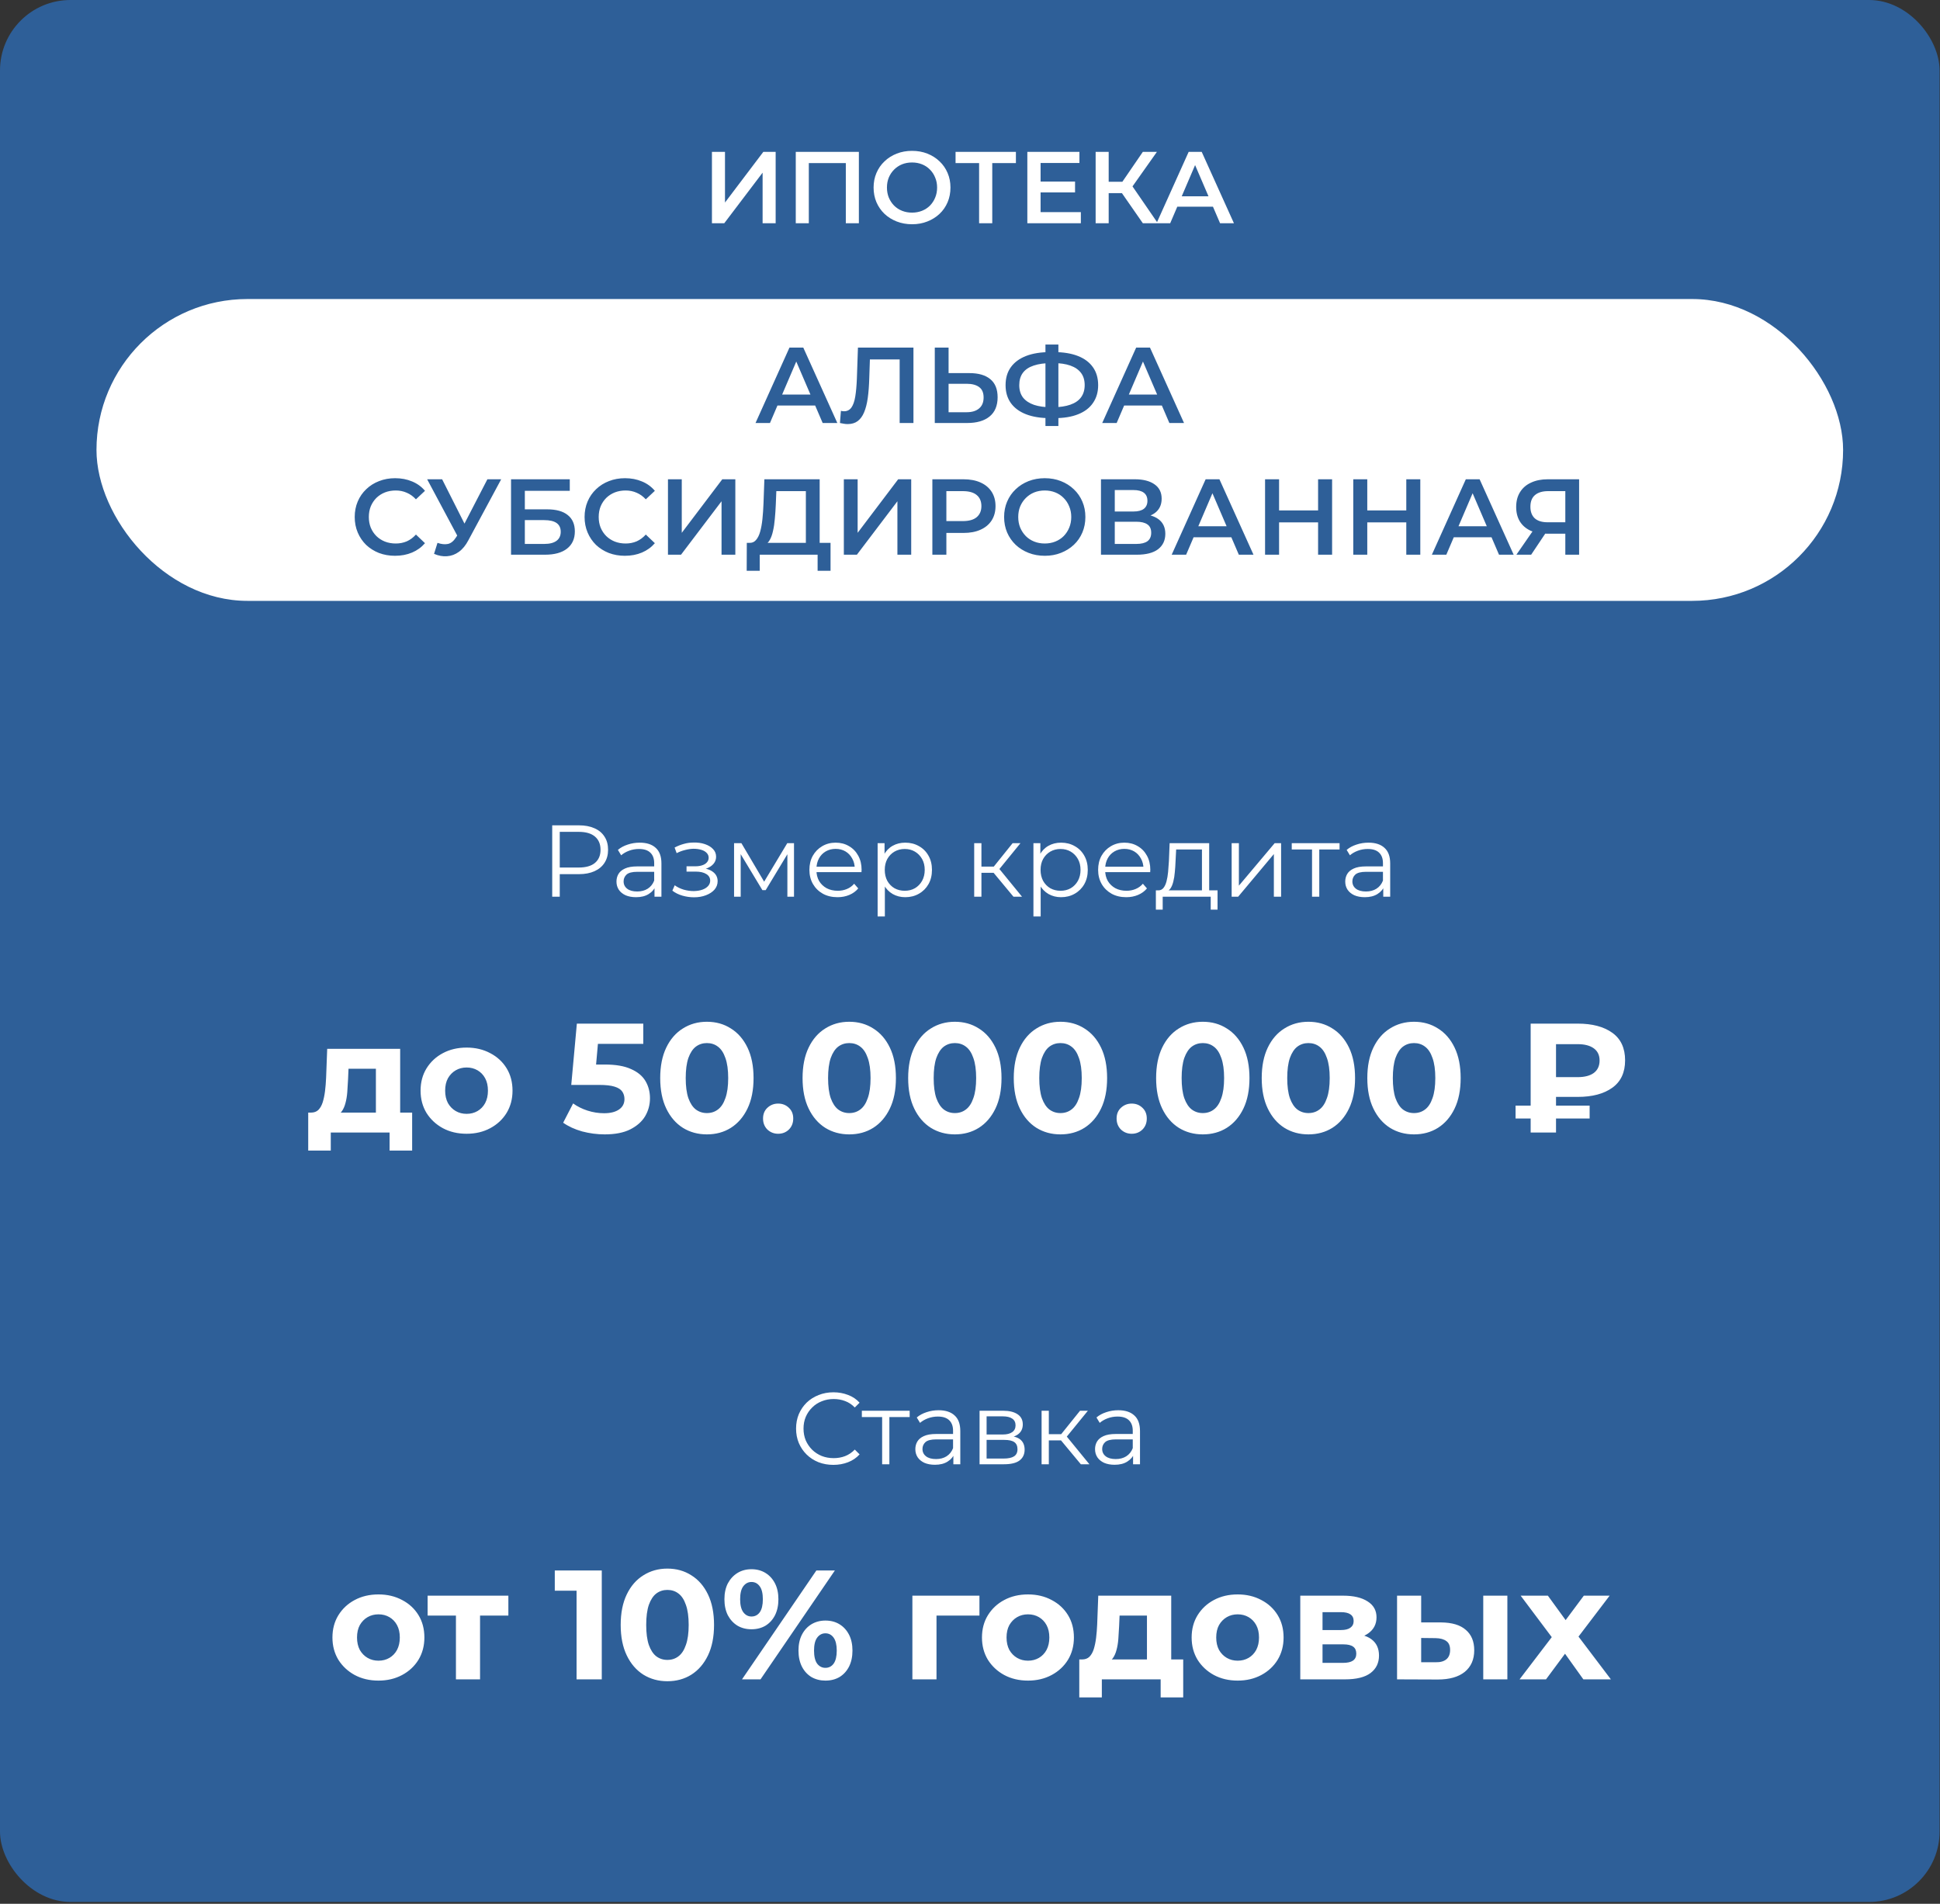 <?xml version="1.0" encoding="UTF-8"?> <svg xmlns="http://www.w3.org/2000/svg" width="648" height="636" viewBox="0 0 648 636" fill="none"><rect x="0" y="0" width="648" height="636" fill="#333333" stroke="none"/><rect x="1.732" y="1.732" width="644.398" height="631.925" rx="21.81" fill="#2E5F98"></rect><rect x="1.732" y="1.732" width="644.398" height="631.925" rx="21.81" stroke="#2E5F98" stroke-width="3.465"></rect><path d="M237.802 74.574V50.737H242.161V67.662L254.965 50.737H259.085V74.574H254.726V57.684L241.923 74.574H237.802ZM265.803 74.574V50.737H286.881V74.574H282.522V53.394L283.544 54.483H269.14L270.161 53.394V74.574H265.803ZM304.67 74.915C302.808 74.915 301.094 74.608 299.528 73.995C297.961 73.382 296.599 72.531 295.441 71.441C294.284 70.329 293.387 69.035 292.751 67.559C292.116 66.061 291.798 64.427 291.798 62.656C291.798 60.885 292.116 59.262 292.751 57.786C293.387 56.288 294.284 54.994 295.441 53.904C296.599 52.792 297.961 51.929 299.528 51.316C301.094 50.703 302.797 50.397 304.636 50.397C306.497 50.397 308.2 50.703 309.743 51.316C311.31 51.929 312.672 52.792 313.83 53.904C314.987 54.994 315.884 56.288 316.52 57.786C317.156 59.262 317.473 60.885 317.473 62.656C317.473 64.427 317.156 66.061 316.52 67.559C315.884 69.058 314.987 70.352 313.83 71.441C312.672 72.531 311.31 73.382 309.743 73.995C308.2 74.608 306.508 74.915 304.67 74.915ZM304.636 71.033C305.839 71.033 306.951 70.828 307.973 70.42C308.994 70.011 309.88 69.432 310.629 68.683C311.378 67.911 311.957 67.026 312.365 66.027C312.797 65.005 313.012 63.882 313.012 62.656C313.012 61.43 312.797 60.318 312.365 59.319C311.957 58.297 311.378 57.412 310.629 56.663C309.88 55.891 308.994 55.3 307.973 54.892C306.951 54.483 305.839 54.279 304.636 54.279C303.432 54.279 302.32 54.483 301.298 54.892C300.299 55.3 299.414 55.891 298.642 56.663C297.893 57.412 297.303 58.297 296.872 59.319C296.463 60.318 296.259 61.43 296.259 62.656C296.259 63.859 296.463 64.971 296.872 65.993C297.303 67.015 297.893 67.911 298.642 68.683C299.391 69.432 300.277 70.011 301.298 70.42C302.32 70.828 303.432 71.033 304.636 71.033ZM327.041 74.574V53.394L328.096 54.483H319.175V50.737H339.334V54.483H330.412L331.434 53.394V74.574H327.041ZM347.238 60.647H359.088V64.29H347.238V60.647ZM347.578 70.862H361.029V74.574H343.152V50.737H360.552V54.449H347.578V70.862ZM381.73 74.574L373.66 62.962L377.236 60.749L386.736 74.574H381.73ZM365.964 74.574V50.737H370.323V74.574H365.964ZM368.995 64.529V60.715H377.031V64.529H368.995ZM377.644 63.167L373.592 62.622L381.73 50.737H386.43L377.644 63.167ZM386.311 74.574L397.038 50.737H401.397L412.157 74.574H407.526L398.298 53.087H400.069L390.874 74.574H386.311ZM391.249 69.058L392.441 65.584H405.313L406.504 69.058H391.249Z" fill="white"></path><rect x="32.227" y="99.897" width="583.407" height="100.836" rx="50.418" fill="white"></rect><path d="M252.361 141.314L263.701 116.114H268.309L279.685 141.314H274.789L265.033 118.598H266.905L257.185 141.314H252.361ZM257.581 135.482L258.841 131.81H272.449L273.709 135.482H257.581ZM283.116 141.674C282.708 141.674 282.3 141.638 281.892 141.566C281.484 141.494 281.04 141.41 280.56 141.314L280.884 137.246C281.22 137.342 281.58 137.39 281.964 137.39C282.972 137.39 283.776 136.982 284.376 136.166C284.976 135.326 285.408 134.102 285.672 132.494C285.936 130.886 286.116 128.906 286.212 126.554L286.572 116.114H305.112V141.314H300.504V118.922L301.584 120.074H289.596L290.604 118.886L290.352 126.374C290.28 128.87 290.112 131.066 289.848 132.962C289.584 134.858 289.176 136.454 288.624 137.75C288.096 139.022 287.388 139.994 286.5 140.666C285.612 141.338 284.484 141.674 283.116 141.674ZM323.829 124.646C326.829 124.646 329.145 125.318 330.777 126.662C332.409 128.006 333.225 130.022 333.225 132.71C333.225 135.542 332.325 137.69 330.525 139.154C328.749 140.594 326.265 141.314 323.073 141.314H312.237V116.114H316.845V124.646H323.829ZM322.857 137.714C324.657 137.714 326.049 137.294 327.033 136.454C328.041 135.614 328.545 134.39 328.545 132.782C328.545 131.198 328.053 130.046 327.069 129.326C326.085 128.582 324.681 128.21 322.857 128.21H316.845V137.714H322.857ZM350.822 139.694C347.654 139.694 344.954 139.262 342.722 138.398C340.514 137.534 338.822 136.286 337.646 134.654C336.47 132.998 335.882 131.006 335.882 128.678C335.882 126.302 336.47 124.298 337.646 122.666C338.822 121.034 340.514 119.786 342.722 118.922C344.954 118.058 347.654 117.626 350.822 117.626C350.87 117.626 350.978 117.626 351.146 117.626C351.338 117.626 351.518 117.626 351.686 117.626C351.878 117.626 351.986 117.626 352.01 117.626C355.154 117.626 357.83 118.058 360.038 118.922C362.246 119.786 363.926 121.046 365.078 122.702C366.23 124.334 366.806 126.326 366.806 128.678C366.806 130.982 366.23 132.962 365.078 134.618C363.95 136.274 362.294 137.534 360.11 138.398C357.95 139.262 355.31 139.694 352.19 139.694C352.142 139.694 352.01 139.694 351.794 139.694C351.602 139.694 351.398 139.694 351.182 139.694C350.99 139.694 350.87 139.694 350.822 139.694ZM351.29 136.058C351.338 136.058 351.41 136.058 351.506 136.058C351.602 136.058 351.662 136.058 351.686 136.058C354.014 136.034 355.958 135.746 357.518 135.194C359.102 134.642 360.29 133.826 361.082 132.746C361.898 131.642 362.306 130.274 362.306 128.642C362.306 127.01 361.898 125.654 361.082 124.574C360.266 123.494 359.078 122.678 357.518 122.126C355.958 121.574 354.038 121.298 351.758 121.298C351.734 121.298 351.662 121.298 351.542 121.298C351.422 121.298 351.338 121.298 351.29 121.298C348.914 121.298 346.91 121.574 345.278 122.126C343.67 122.654 342.458 123.47 341.642 124.574C340.85 125.654 340.454 127.022 340.454 128.678C340.454 130.334 340.874 131.714 341.714 132.818C342.578 133.898 343.814 134.714 345.422 135.266C347.03 135.794 348.986 136.058 351.29 136.058ZM349.202 142.322V115.106H353.522V142.322H349.202ZM368.165 141.314L379.505 116.114H384.113L395.489 141.314H390.593L380.837 118.598H382.709L372.989 141.314H368.165ZM373.385 135.482L374.645 131.81H388.253L389.513 135.482H373.385ZM131.946 185.674C130.026 185.674 128.238 185.362 126.582 184.738C124.95 184.09 123.522 183.19 122.298 182.038C121.098 180.862 120.162 179.482 119.49 177.898C118.818 176.314 118.482 174.586 118.482 172.714C118.482 170.842 118.818 169.114 119.49 167.53C120.162 165.946 121.11 164.578 122.334 163.426C123.558 162.25 124.986 161.35 126.618 160.726C128.25 160.078 130.038 159.754 131.982 159.754C134.046 159.754 135.93 160.114 137.634 160.834C139.338 161.53 140.778 162.574 141.954 163.966L138.93 166.81C138.018 165.826 136.998 165.094 135.87 164.614C134.742 164.11 133.518 163.858 132.198 163.858C130.878 163.858 129.666 164.074 128.562 164.506C127.482 164.938 126.534 165.55 125.718 166.342C124.926 167.134 124.302 168.07 123.846 169.15C123.414 170.23 123.198 171.418 123.198 172.714C123.198 174.01 123.414 175.198 123.846 176.278C124.302 177.358 124.926 178.294 125.718 179.086C126.534 179.878 127.482 180.49 128.562 180.922C129.666 181.354 130.878 181.57 132.198 181.57C133.518 181.57 134.742 181.33 135.87 180.85C136.998 180.346 138.018 179.59 138.93 178.582L141.954 181.462C140.778 182.83 139.338 183.874 137.634 184.594C135.93 185.314 134.034 185.674 131.946 185.674ZM146.132 181.354C147.452 181.81 148.616 181.93 149.624 181.714C150.632 181.498 151.532 180.766 152.324 179.518L153.548 177.61L154.016 177.106L162.8 160.114H167.408L156.464 180.454C155.576 182.158 154.52 183.454 153.296 184.342C152.072 185.23 150.752 185.722 149.336 185.818C147.944 185.938 146.492 185.674 144.98 185.026L146.132 181.354ZM153.908 181.138L142.676 160.114H147.68L156.464 177.538L153.908 181.138ZM170.698 185.314V160.114H190.318V163.966H175.306V170.158H182.758C185.782 170.158 188.074 170.794 189.634 172.066C191.218 173.314 192.01 175.138 192.01 177.538C192.01 180.01 191.134 181.93 189.382 183.298C187.654 184.642 185.206 185.314 182.038 185.314H170.698ZM175.306 181.714H181.786C183.586 181.714 184.954 181.366 185.89 180.67C186.826 179.974 187.294 178.966 187.294 177.646C187.294 175.054 185.458 173.758 181.786 173.758H175.306V181.714ZM208.727 185.674C206.807 185.674 205.019 185.362 203.363 184.738C201.731 184.09 200.303 183.19 199.079 182.038C197.879 180.862 196.943 179.482 196.271 177.898C195.599 176.314 195.263 174.586 195.263 172.714C195.263 170.842 195.599 169.114 196.271 167.53C196.943 165.946 197.891 164.578 199.115 163.426C200.339 162.25 201.767 161.35 203.399 160.726C205.031 160.078 206.819 159.754 208.763 159.754C210.827 159.754 212.711 160.114 214.415 160.834C216.119 161.53 217.559 162.574 218.735 163.966L215.711 166.81C214.799 165.826 213.779 165.094 212.651 164.614C211.523 164.11 210.299 163.858 208.979 163.858C207.659 163.858 206.447 164.074 205.343 164.506C204.263 164.938 203.315 165.55 202.499 166.342C201.707 167.134 201.083 168.07 200.627 169.15C200.195 170.23 199.979 171.418 199.979 172.714C199.979 174.01 200.195 175.198 200.627 176.278C201.083 177.358 201.707 178.294 202.499 179.086C203.315 179.878 204.263 180.49 205.343 180.922C206.447 181.354 207.659 181.57 208.979 181.57C210.299 181.57 211.523 181.33 212.651 180.85C213.779 180.346 214.799 179.59 215.711 178.582L218.735 181.462C217.559 182.83 216.119 183.874 214.415 184.594C212.711 185.314 210.815 185.674 208.727 185.674ZM223.116 185.314V160.114H227.724V178.006L241.26 160.114H245.616V185.314H241.008V167.458L227.472 185.314H223.116ZM269.176 183.154V164.074H259.312L259.132 168.538C259.06 170.218 258.952 171.814 258.808 173.326C258.688 174.814 258.484 176.17 258.196 177.394C257.932 178.618 257.56 179.638 257.08 180.454C256.6 181.27 256.012 181.81 255.316 182.074L250.276 181.354C251.188 181.402 251.932 181.09 252.508 180.418C253.108 179.746 253.576 178.81 253.912 177.61C254.248 176.41 254.5 175.006 254.668 173.398C254.836 171.766 254.956 170.002 255.028 168.106L255.316 160.114H273.784V183.154H269.176ZM249.412 190.678L249.448 181.354H277.42V190.678H273.1V185.314H253.768V190.678H249.412ZM281.862 185.314V160.114H286.47V178.006L300.006 160.114H304.362V185.314H299.754V167.458L286.218 185.314H281.862ZM311.428 185.314V160.114H321.796C324.028 160.114 325.936 160.474 327.52 161.194C329.128 161.914 330.364 162.946 331.228 164.29C332.092 165.634 332.524 167.23 332.524 169.078C332.524 170.926 332.092 172.522 331.228 173.866C330.364 175.21 329.128 176.242 327.52 176.962C325.936 177.682 324.028 178.042 321.796 178.042H314.02L316.108 175.846V185.314H311.428ZM316.108 176.35L314.02 174.082H321.58C323.644 174.082 325.192 173.65 326.224 172.786C327.28 171.898 327.808 170.662 327.808 169.078C327.808 167.47 327.28 166.234 326.224 165.37C325.192 164.506 323.644 164.074 321.58 164.074H314.02L316.108 161.77V176.35ZM349.003 185.674C347.035 185.674 345.223 185.35 343.567 184.702C341.911 184.054 340.471 183.154 339.247 182.002C338.023 180.826 337.075 179.458 336.403 177.898C335.731 176.314 335.395 174.586 335.395 172.714C335.395 170.842 335.731 169.126 336.403 167.566C337.075 165.982 338.023 164.614 339.247 163.462C340.471 162.286 341.911 161.374 343.567 160.726C345.223 160.078 347.023 159.754 348.967 159.754C350.935 159.754 352.735 160.078 354.367 160.726C356.023 161.374 357.463 162.286 358.687 163.462C359.911 164.614 360.859 165.982 361.531 167.566C362.203 169.126 362.539 170.842 362.539 172.714C362.539 174.586 362.203 176.314 361.531 177.898C360.859 179.482 359.911 180.85 358.687 182.002C357.463 183.154 356.023 184.054 354.367 184.702C352.735 185.35 350.947 185.674 349.003 185.674ZM348.967 181.57C350.239 181.57 351.415 181.354 352.495 180.922C353.575 180.49 354.511 179.878 355.303 179.086C356.095 178.27 356.707 177.334 357.139 176.278C357.595 175.198 357.823 174.01 357.823 172.714C357.823 171.418 357.595 170.242 357.139 169.186C356.707 168.106 356.095 167.17 355.303 166.378C354.511 165.562 353.575 164.938 352.495 164.506C351.415 164.074 350.239 163.858 348.967 163.858C347.695 163.858 346.519 164.074 345.439 164.506C344.383 164.938 343.447 165.562 342.631 166.378C341.839 167.17 341.215 168.106 340.759 169.186C340.327 170.242 340.111 171.418 340.111 172.714C340.111 173.986 340.327 175.162 340.759 176.242C341.215 177.322 341.839 178.27 342.631 179.086C343.423 179.878 344.359 180.49 345.439 180.922C346.519 181.354 347.695 181.57 348.967 181.57ZM367.749 185.314V160.114H379.017C381.849 160.114 384.057 160.678 385.641 161.806C387.225 162.91 388.017 164.506 388.017 166.594C388.017 168.658 387.261 170.254 385.749 171.382C384.237 172.486 382.245 173.038 379.773 173.038L380.421 171.742C383.229 171.742 385.401 172.306 386.937 173.434C388.473 174.562 389.241 176.194 389.241 178.33C389.241 180.514 388.437 182.23 386.829 183.478C385.221 184.702 382.845 185.314 379.701 185.314H367.749ZM372.357 181.714H379.557C381.189 181.714 382.425 181.414 383.265 180.814C384.105 180.19 384.525 179.242 384.525 177.97C384.525 176.698 384.105 175.774 383.265 175.198C382.425 174.598 381.189 174.298 379.557 174.298H372.357V181.714ZM372.357 170.878H378.621C380.133 170.878 381.285 170.578 382.077 169.978C382.869 169.354 383.265 168.466 383.265 167.314C383.265 166.114 382.869 165.214 382.077 164.614C381.285 164.014 380.133 163.714 378.621 163.714H372.357V170.878ZM391.368 185.314L402.708 160.114H407.316L418.692 185.314H413.796L404.04 162.598H405.912L396.192 185.314H391.368ZM396.588 179.482L397.848 175.81H411.456L412.716 179.482H396.588ZM440.269 160.114H444.949V185.314H440.269V160.114ZM427.237 185.314H422.557V160.114H427.237V185.314ZM440.629 174.514H426.841V170.518H440.629V174.514ZM469.73 160.114H474.41V185.314H469.73V160.114ZM456.698 185.314H452.018V160.114H456.698V185.314ZM470.09 174.514H456.302V170.518H470.09V174.514ZM478.275 185.314L489.615 160.114H494.223L505.599 185.314H500.703L490.947 162.598H492.819L483.099 185.314H478.275ZM483.495 179.482L484.755 175.81H498.363L499.623 179.482H483.495ZM522.849 185.314V177.25L524.001 178.294H516.621C514.509 178.294 512.685 177.946 511.149 177.25C509.637 176.53 508.473 175.51 507.657 174.19C506.841 172.846 506.433 171.238 506.433 169.366C506.433 167.422 506.865 165.766 507.729 164.398C508.593 163.006 509.817 161.95 511.401 161.23C512.985 160.486 514.845 160.114 516.981 160.114H527.457V185.314H522.849ZM506.505 185.314L512.733 176.314H517.449L511.437 185.314H506.505ZM522.849 175.738V162.778L524.001 164.074H517.125C515.205 164.074 513.729 164.518 512.697 165.406C511.689 166.27 511.185 167.566 511.185 169.294C511.185 170.95 511.665 172.234 512.625 173.146C513.609 174.034 515.049 174.478 516.945 174.478H524.001L522.849 175.738Z" fill="#2E5F98"></path><path d="M184.449 299.558V275.721H193.371C195.392 275.721 197.128 276.05 198.581 276.708C200.034 277.344 201.146 278.275 201.918 279.501C202.713 280.704 203.11 282.168 203.11 283.893C203.11 285.573 202.713 287.026 201.918 288.252C201.146 289.455 200.034 290.386 198.581 291.044C197.128 291.703 195.392 292.032 193.371 292.032H185.846L186.969 290.84V299.558H184.449ZM186.969 291.044L185.846 289.819H193.303C195.687 289.819 197.491 289.308 198.717 288.286C199.966 287.242 200.59 285.778 200.59 283.893C200.59 281.987 199.966 280.511 198.717 279.467C197.491 278.422 195.687 277.9 193.303 277.9H185.846L186.969 276.708V291.044ZM218.615 299.558V295.608L218.513 294.961V288.354C218.513 286.833 218.082 285.664 217.219 284.847C216.379 284.03 215.119 283.621 213.44 283.621C212.282 283.621 211.181 283.814 210.136 284.2C209.092 284.586 208.207 285.097 207.48 285.732L206.391 283.928C207.299 283.156 208.388 282.565 209.66 282.157C210.931 281.725 212.27 281.51 213.678 281.51C215.993 281.51 217.776 282.089 219.024 283.246C220.295 284.382 220.931 286.118 220.931 288.456V299.558H218.615ZM212.452 299.728C211.113 299.728 209.943 299.512 208.945 299.081C207.968 298.627 207.219 298.014 206.697 297.242C206.175 296.447 205.914 295.539 205.914 294.518C205.914 293.587 206.13 292.747 206.561 291.998C207.015 291.226 207.741 290.613 208.74 290.159C209.762 289.682 211.124 289.444 212.827 289.444H218.99V291.249H212.895C211.169 291.249 209.966 291.555 209.285 292.168C208.627 292.781 208.298 293.542 208.298 294.45C208.298 295.471 208.695 296.289 209.489 296.902C210.284 297.514 211.396 297.821 212.827 297.821C214.189 297.821 215.358 297.514 216.334 296.902C217.333 296.266 218.059 295.358 218.513 294.177L219.058 295.846C218.604 297.026 217.81 297.968 216.674 298.672C215.562 299.376 214.155 299.728 212.452 299.728ZM231.803 299.762C230.509 299.762 229.226 299.58 227.955 299.217C226.684 298.854 225.56 298.298 224.584 297.549L225.367 295.744C226.23 296.379 227.228 296.867 228.364 297.208C229.499 297.526 230.622 297.685 231.735 297.685C232.847 297.662 233.812 297.503 234.629 297.208C235.446 296.913 236.082 296.504 236.536 295.982C236.99 295.46 237.217 294.87 237.217 294.211C237.217 293.258 236.786 292.52 235.923 291.998C235.061 291.453 233.88 291.181 232.382 291.181H229.317V289.41H232.211C233.097 289.41 233.88 289.296 234.561 289.069C235.242 288.842 235.764 288.513 236.128 288.082C236.513 287.651 236.706 287.14 236.706 286.55C236.706 285.914 236.479 285.369 236.025 284.915C235.594 284.461 234.992 284.12 234.221 283.893C233.449 283.666 232.575 283.553 231.599 283.553C230.713 283.576 229.794 283.712 228.84 283.962C227.887 284.189 226.945 284.54 226.014 285.017L225.333 283.144C226.377 282.599 227.41 282.191 228.432 281.918C229.476 281.623 230.52 281.476 231.565 281.476C232.995 281.43 234.277 281.601 235.412 281.987C236.57 282.372 237.49 282.929 238.171 283.655C238.852 284.359 239.192 285.21 239.192 286.209C239.192 287.094 238.92 287.866 238.375 288.525C237.83 289.183 237.104 289.694 236.196 290.057C235.288 290.42 234.255 290.602 233.097 290.602L233.199 289.955C235.242 289.955 236.831 290.352 237.966 291.147C239.124 291.941 239.703 293.02 239.703 294.382C239.703 295.449 239.351 296.391 238.647 297.208C237.944 298.003 236.99 298.627 235.787 299.081C234.607 299.535 233.278 299.762 231.803 299.762ZM245.192 299.558V281.68H247.643L255.748 295.403H254.726L262.967 281.68H265.215V299.558H263.001V284.438L263.444 284.643L255.748 297.378H254.658L246.894 284.506L247.405 284.404V299.558H245.192ZM279.756 299.728C277.895 299.728 276.26 299.342 274.853 298.57C273.445 297.776 272.344 296.697 271.55 295.335C270.755 293.95 270.358 292.373 270.358 290.602C270.358 288.831 270.732 287.265 271.482 285.903C272.253 284.54 273.298 283.473 274.614 282.702C275.954 281.907 277.452 281.51 279.109 281.51C280.789 281.51 282.276 281.896 283.57 282.668C284.887 283.417 285.92 284.484 286.669 285.868C287.418 287.231 287.793 288.808 287.793 290.602C287.793 290.715 287.781 290.84 287.759 290.976C287.759 291.09 287.759 291.215 287.759 291.351H272.197V289.546H286.465L285.511 290.261C285.511 288.967 285.227 287.821 284.66 286.822C284.115 285.8 283.366 285.006 282.412 284.438C281.459 283.871 280.358 283.587 279.109 283.587C277.883 283.587 276.782 283.871 275.806 284.438C274.83 285.006 274.07 285.8 273.525 286.822C272.98 287.844 272.707 289.013 272.707 290.329V290.704C272.707 292.066 273.003 293.269 273.593 294.314C274.206 295.335 275.046 296.141 276.113 296.731C277.202 297.299 278.44 297.583 279.824 297.583C280.914 297.583 281.924 297.39 282.855 297.004C283.809 296.618 284.626 296.028 285.307 295.233L286.669 296.799C285.874 297.753 284.876 298.479 283.672 298.979C282.492 299.478 281.187 299.728 279.756 299.728ZM302.373 299.728C300.829 299.728 299.433 299.376 298.184 298.672C296.936 297.946 295.937 296.913 295.188 295.573C294.461 294.211 294.098 292.554 294.098 290.602C294.098 288.649 294.461 287.004 295.188 285.664C295.914 284.302 296.902 283.269 298.15 282.565C299.399 281.862 300.806 281.51 302.373 281.51C304.075 281.51 305.596 281.896 306.936 282.668C308.298 283.417 309.365 284.484 310.137 285.868C310.909 287.231 311.295 288.808 311.295 290.602C311.295 292.418 310.909 294.007 310.137 295.369C309.365 296.731 308.298 297.798 306.936 298.57C305.596 299.342 304.075 299.728 302.373 299.728ZM293.145 306.164V281.68H295.46V287.06L295.222 290.636L295.562 294.245V306.164H293.145ZM302.203 297.583C303.474 297.583 304.609 297.299 305.608 296.731C306.607 296.141 307.401 295.324 307.991 294.279C308.582 293.212 308.877 291.987 308.877 290.602C308.877 289.217 308.582 288.002 307.991 286.958C307.401 285.914 306.607 285.097 305.608 284.506C304.609 283.916 303.474 283.621 302.203 283.621C300.931 283.621 299.785 283.916 298.763 284.506C297.764 285.097 296.97 285.914 296.38 286.958C295.812 288.002 295.528 289.217 295.528 290.602C295.528 291.987 295.812 293.212 296.38 294.279C296.97 295.324 297.764 296.141 298.763 296.731C299.785 297.299 300.931 297.583 302.203 297.583ZM338.512 299.558L331.156 290.704L333.165 289.512L341.372 299.558H338.512ZM325.401 299.558V281.68H327.819V299.558H325.401ZM327.07 291.589V289.512H332.825V291.589H327.07ZM333.37 290.874L331.122 290.534L338.239 281.68H340.861L333.37 290.874ZM354.416 299.728C352.872 299.728 351.476 299.376 350.227 298.672C348.979 297.946 347.98 296.913 347.231 295.573C346.504 294.211 346.141 292.554 346.141 290.602C346.141 288.649 346.504 287.004 347.231 285.664C347.957 284.302 348.945 283.269 350.193 282.565C351.442 281.862 352.85 281.51 354.416 281.51C356.119 281.51 357.64 281.896 358.979 282.668C360.341 283.417 361.408 284.484 362.18 285.868C362.952 287.231 363.338 288.808 363.338 290.602C363.338 292.418 362.952 294.007 362.18 295.369C361.408 296.731 360.341 297.798 358.979 298.57C357.64 299.342 356.119 299.728 354.416 299.728ZM345.188 306.164V281.68H347.503V287.06L347.265 290.636L347.605 294.245V306.164H345.188ZM354.246 297.583C355.517 297.583 356.652 297.299 357.651 296.731C358.65 296.141 359.444 295.324 360.035 294.279C360.625 293.212 360.92 291.987 360.92 290.602C360.92 289.217 360.625 288.002 360.035 286.958C359.444 285.914 358.65 285.097 357.651 284.506C356.652 283.916 355.517 283.621 354.246 283.621C352.974 283.621 351.828 283.916 350.806 284.506C349.808 285.097 349.013 285.914 348.423 286.958C347.855 288.002 347.571 289.217 347.571 290.602C347.571 291.987 347.855 293.212 348.423 294.279C349.013 295.324 349.808 296.141 350.806 296.731C351.828 297.299 352.974 297.583 354.246 297.583ZM376.194 299.728C374.333 299.728 372.698 299.342 371.291 298.57C369.883 297.776 368.782 296.697 367.987 295.335C367.193 293.95 366.796 292.373 366.796 290.602C366.796 288.831 367.17 287.265 367.919 285.903C368.691 284.54 369.736 283.473 371.052 282.702C372.392 281.907 373.89 281.51 375.547 281.51C377.227 281.51 378.714 281.896 380.008 282.668C381.325 283.417 382.358 284.484 383.107 285.868C383.856 287.231 384.231 288.808 384.231 290.602C384.231 290.715 384.219 290.84 384.196 290.976C384.196 291.09 384.196 291.215 384.196 291.351H368.634V289.546H382.902L381.949 290.261C381.949 288.967 381.665 287.821 381.098 286.822C380.553 285.8 379.804 285.006 378.85 284.438C377.897 283.871 376.796 283.587 375.547 283.587C374.321 283.587 373.22 283.871 372.244 284.438C371.268 285.006 370.507 285.8 369.963 286.822C369.418 287.844 369.145 289.013 369.145 290.329V290.704C369.145 292.066 369.44 293.269 370.031 294.314C370.644 295.335 371.484 296.141 372.551 296.731C373.64 297.299 374.877 297.583 376.262 297.583C377.352 297.583 378.362 297.39 379.293 297.004C380.246 296.618 381.064 296.028 381.745 295.233L383.107 296.799C382.312 297.753 381.313 298.479 380.11 298.979C378.93 299.478 377.624 299.728 376.194 299.728ZM401.476 298.4V283.791H392.86L392.656 287.775C392.61 288.979 392.531 290.159 392.418 291.317C392.327 292.475 392.156 293.542 391.907 294.518C391.68 295.471 391.351 296.255 390.919 296.867C390.488 297.458 389.932 297.798 389.251 297.889L386.833 297.446C387.537 297.469 388.116 297.219 388.57 296.697C389.024 296.152 389.376 295.415 389.625 294.484C389.875 293.553 390.057 292.497 390.17 291.317C390.284 290.114 390.374 288.888 390.442 287.639L390.681 281.68H403.893V298.4H401.476ZM386.084 303.882V297.446H406.686V303.882H404.404V299.558H388.365V303.882H386.084ZM411.397 299.558V281.68H413.815V295.88L425.767 281.68H427.913V299.558H425.495V285.324L413.577 299.558H411.397ZM438.247 299.558V283.144L438.86 283.791H431.47V281.68H447.441V283.791H440.052L440.665 283.144V299.558H438.247ZM462.038 299.558V295.608L461.936 294.961V288.354C461.936 286.833 461.504 285.664 460.642 284.847C459.802 284.03 458.542 283.621 456.862 283.621C455.704 283.621 454.603 283.814 453.559 284.2C452.515 284.586 451.629 285.097 450.903 285.732L449.813 283.928C450.721 283.156 451.811 282.565 453.082 282.157C454.353 281.725 455.693 281.51 457.1 281.51C459.416 281.51 461.198 282.089 462.447 283.246C463.718 284.382 464.354 286.118 464.354 288.456V299.558H462.038ZM455.874 299.728C454.535 299.728 453.366 299.512 452.367 299.081C451.391 298.627 450.642 298.014 450.12 297.242C449.597 296.447 449.336 295.539 449.336 294.518C449.336 293.587 449.552 292.747 449.983 291.998C450.437 291.226 451.164 290.613 452.163 290.159C453.184 289.682 454.546 289.444 456.249 289.444H462.413V291.249H456.317C454.592 291.249 453.389 291.555 452.708 292.168C452.049 292.781 451.72 293.542 451.72 294.45C451.72 295.471 452.117 296.289 452.912 296.902C453.706 297.514 454.819 297.821 456.249 297.821C457.611 297.821 458.78 297.514 459.756 296.902C460.755 296.266 461.482 295.358 461.936 294.177L462.481 295.846C462.027 297.026 461.232 297.968 460.097 298.672C458.985 299.376 457.577 299.728 455.874 299.728Z" fill="white"></path><path d="M125.557 374.707V357.038H116.41L116.255 360.624C116.185 362.114 116.099 363.534 115.995 364.885C115.891 366.236 115.683 367.466 115.371 368.575C115.094 369.649 114.678 370.567 114.124 371.329C113.57 372.057 112.825 372.559 111.889 372.836L103.886 371.693C104.891 371.693 105.705 371.398 106.329 370.809C106.952 370.186 107.437 369.337 107.784 368.263C108.13 367.154 108.39 365.907 108.563 364.521C108.737 363.101 108.858 361.611 108.927 360.052L109.291 350.386H133.664V374.707H125.557ZM102.951 384.373V371.693H137.665V384.373H130.13V378.345H110.486V384.373H102.951ZM155.863 378.76C152.883 378.76 150.233 378.137 147.912 376.89C145.625 375.642 143.806 373.945 142.455 371.797C141.139 369.614 140.48 367.137 140.48 364.365C140.48 361.559 141.139 359.082 142.455 356.934C143.806 354.751 145.625 353.054 147.912 351.841C150.233 350.594 152.883 349.97 155.863 349.97C158.808 349.97 161.441 350.594 163.762 351.841C166.083 353.054 167.902 354.734 169.218 356.882C170.535 359.03 171.193 361.525 171.193 364.365C171.193 367.137 170.535 369.614 169.218 371.797C167.902 373.945 166.083 375.642 163.762 376.89C161.441 378.137 158.808 378.76 155.863 378.76ZM155.863 372.109C157.214 372.109 158.426 371.797 159.5 371.173C160.574 370.55 161.423 369.666 162.047 368.523C162.671 367.345 162.982 365.959 162.982 364.365C162.982 362.737 162.671 361.351 162.047 360.208C161.423 359.065 160.574 358.181 159.5 357.558C158.426 356.934 157.214 356.622 155.863 356.622C154.512 356.622 153.299 356.934 152.225 357.558C151.151 358.181 150.285 359.065 149.627 360.208C149.003 361.351 148.691 362.737 148.691 364.365C148.691 365.959 149.003 367.345 149.627 368.523C150.285 369.666 151.151 370.55 152.225 371.173C153.299 371.797 154.512 372.109 155.863 372.109ZM201.984 378.968C199.455 378.968 196.943 378.639 194.449 377.981C191.989 377.288 189.876 376.318 188.109 375.071L191.435 368.627C192.82 369.631 194.414 370.428 196.216 371.017C198.052 371.606 199.905 371.901 201.776 371.901C203.889 371.901 205.552 371.485 206.765 370.654C207.978 369.822 208.584 368.661 208.584 367.172C208.584 366.236 208.341 365.405 207.856 364.677C207.371 363.95 206.505 363.395 205.258 363.014C204.045 362.633 202.33 362.443 200.113 362.443H190.811L192.682 341.967H214.872V348.723H195.696L200.061 344.878L198.762 359.48L194.397 355.635H202.088C205.691 355.635 208.584 356.137 210.766 357.142C212.984 358.112 214.595 359.446 215.599 361.143C216.604 362.841 217.107 364.764 217.107 366.912C217.107 369.06 216.57 371.052 215.496 372.888C214.422 374.69 212.759 376.162 210.507 377.305C208.289 378.414 205.448 378.968 201.984 378.968ZM236.112 378.968C233.133 378.968 230.465 378.241 228.109 376.786C225.754 375.296 223.9 373.148 222.549 370.342C221.198 367.535 220.522 364.14 220.522 360.156C220.522 356.172 221.198 352.777 222.549 349.97C223.9 347.164 225.754 345.034 228.109 343.578C230.465 342.089 233.133 341.344 236.112 341.344C239.127 341.344 241.794 342.089 244.115 343.578C246.471 345.034 248.325 347.164 249.676 349.97C251.027 352.777 251.703 356.172 251.703 360.156C251.703 364.14 251.027 367.535 249.676 370.342C248.325 373.148 246.471 375.296 244.115 376.786C241.794 378.241 239.127 378.968 236.112 378.968ZM236.112 371.849C237.533 371.849 238.763 371.45 239.802 370.654C240.876 369.857 241.708 368.592 242.297 366.86C242.92 365.128 243.232 362.893 243.232 360.156C243.232 357.419 242.92 355.185 242.297 353.452C241.708 351.72 240.876 350.455 239.802 349.659C238.763 348.862 237.533 348.463 236.112 348.463C234.727 348.463 233.497 348.862 232.423 349.659C231.383 350.455 230.552 351.72 229.928 353.452C229.339 355.185 229.045 357.419 229.045 360.156C229.045 362.893 229.339 365.128 229.928 366.86C230.552 368.592 231.383 369.857 232.423 370.654C233.497 371.45 234.727 371.849 236.112 371.849ZM259.914 378.76C258.529 378.76 257.333 378.293 256.329 377.357C255.359 376.387 254.874 375.157 254.874 373.668C254.874 372.178 255.359 370.983 256.329 370.082C257.333 369.146 258.529 368.679 259.914 368.679C261.335 368.679 262.53 369.146 263.5 370.082C264.47 370.983 264.955 372.178 264.955 373.668C264.955 375.157 264.47 376.387 263.5 377.357C262.53 378.293 261.335 378.76 259.914 378.76ZM283.665 378.968C280.685 378.968 278.018 378.241 275.662 376.786C273.306 375.296 271.452 373.148 270.101 370.342C268.75 367.535 268.075 364.14 268.075 360.156C268.075 356.172 268.75 352.777 270.101 349.97C271.452 347.164 273.306 345.034 275.662 343.578C278.018 342.089 280.685 341.344 283.665 341.344C286.679 341.344 289.347 342.089 291.668 343.578C294.024 345.034 295.877 347.164 297.228 349.97C298.58 352.777 299.255 356.172 299.255 360.156C299.255 364.14 298.58 367.535 297.228 370.342C295.877 373.148 294.024 375.296 291.668 376.786C289.347 378.241 286.679 378.968 283.665 378.968ZM283.665 371.849C285.085 371.849 286.315 371.45 287.355 370.654C288.429 369.857 289.26 368.592 289.849 366.86C290.473 365.128 290.784 362.893 290.784 360.156C290.784 357.419 290.473 355.185 289.849 353.452C289.26 351.72 288.429 350.455 287.355 349.659C286.315 348.862 285.085 348.463 283.665 348.463C282.279 348.463 281.049 348.862 279.975 349.659C278.936 350.455 278.104 351.72 277.481 353.452C276.892 355.185 276.597 357.419 276.597 360.156C276.597 362.893 276.892 365.128 277.481 366.86C278.104 368.592 278.936 369.857 279.975 370.654C281.049 371.45 282.279 371.849 283.665 371.849ZM318.936 378.968C315.956 378.968 313.289 378.241 310.933 376.786C308.577 375.296 306.723 373.148 305.372 370.342C304.021 367.535 303.346 364.14 303.346 360.156C303.346 356.172 304.021 352.777 305.372 349.97C306.723 347.164 308.577 345.034 310.933 343.578C313.289 342.089 315.956 341.344 318.936 341.344C321.95 341.344 324.618 342.089 326.939 343.578C329.295 345.034 331.148 347.164 332.499 349.97C333.85 352.777 334.526 356.172 334.526 360.156C334.526 364.14 333.85 367.535 332.499 370.342C331.148 373.148 329.295 375.296 326.939 376.786C324.618 378.241 321.95 378.968 318.936 378.968ZM318.936 371.849C320.356 371.849 321.586 371.45 322.625 370.654C323.699 369.857 324.531 368.592 325.12 366.86C325.744 365.128 326.055 362.893 326.055 360.156C326.055 357.419 325.744 355.185 325.12 353.452C324.531 351.72 323.699 350.455 322.625 349.659C321.586 348.862 320.356 348.463 318.936 348.463C317.55 348.463 316.32 348.862 315.246 349.659C314.207 350.455 313.375 351.72 312.752 353.452C312.163 355.185 311.868 357.419 311.868 360.156C311.868 362.893 312.163 365.128 312.752 366.86C313.375 368.592 314.207 369.857 315.246 370.654C316.32 371.45 317.55 371.849 318.936 371.849ZM354.207 378.968C351.227 378.968 348.56 378.241 346.204 376.786C343.848 375.296 341.994 373.148 340.643 370.342C339.292 367.535 338.616 364.14 338.616 360.156C338.616 356.172 339.292 352.777 340.643 349.97C341.994 347.164 343.848 345.034 346.204 343.578C348.56 342.089 351.227 341.344 354.207 341.344C357.221 341.344 359.889 342.089 362.21 343.578C364.566 345.034 366.419 347.164 367.77 349.97C369.121 352.777 369.797 356.172 369.797 360.156C369.797 364.14 369.121 367.535 367.77 370.342C366.419 373.148 364.566 375.296 362.21 376.786C359.889 378.241 357.221 378.968 354.207 378.968ZM354.207 371.849C355.627 371.849 356.857 371.45 357.896 370.654C358.97 369.857 359.802 368.592 360.391 366.86C361.014 365.128 361.326 362.893 361.326 360.156C361.326 357.419 361.014 355.185 360.391 353.452C359.802 351.72 358.97 350.455 357.896 349.659C356.857 348.862 355.627 348.463 354.207 348.463C352.821 348.463 351.591 348.862 350.517 349.659C349.478 350.455 348.646 351.72 348.023 353.452C347.434 355.185 347.139 357.419 347.139 360.156C347.139 362.893 347.434 365.128 348.023 366.86C348.646 368.592 349.478 369.857 350.517 370.654C351.591 371.45 352.821 371.849 354.207 371.849ZM378.009 378.76C376.623 378.76 375.428 378.293 374.423 377.357C373.453 376.387 372.968 375.157 372.968 373.668C372.968 372.178 373.453 370.983 374.423 370.082C375.428 369.146 376.623 368.679 378.009 368.679C379.429 368.679 380.624 369.146 381.594 370.082C382.565 370.983 383.05 372.178 383.05 373.668C383.05 375.157 382.565 376.387 381.594 377.357C380.624 378.293 379.429 378.76 378.009 378.76ZM401.759 378.968C398.78 378.968 396.112 378.241 393.756 376.786C391.4 375.296 389.547 373.148 388.196 370.342C386.844 367.535 386.169 364.14 386.169 360.156C386.169 356.172 386.844 352.777 388.196 349.97C389.547 347.164 391.4 345.034 393.756 343.578C396.112 342.089 398.78 341.344 401.759 341.344C404.773 341.344 407.441 342.089 409.762 343.578C412.118 345.034 413.971 347.164 415.323 349.97C416.674 352.777 417.349 356.172 417.349 360.156C417.349 364.14 416.674 367.535 415.323 370.342C413.971 373.148 412.118 375.296 409.762 376.786C407.441 378.241 404.773 378.968 401.759 378.968ZM401.759 371.849C403.18 371.849 404.409 371.45 405.449 370.654C406.523 369.857 407.354 368.592 407.943 366.86C408.567 365.128 408.879 362.893 408.879 360.156C408.879 357.419 408.567 355.185 407.943 353.452C407.354 351.72 406.523 350.455 405.449 349.659C404.409 348.862 403.18 348.463 401.759 348.463C400.373 348.463 399.143 348.862 398.069 349.659C397.03 350.455 396.199 351.72 395.575 353.452C394.986 355.185 394.692 357.419 394.692 360.156C394.692 362.893 394.986 365.128 395.575 366.86C396.199 368.592 397.03 369.857 398.069 370.654C399.143 371.45 400.373 371.849 401.759 371.849ZM437.03 378.968C434.051 378.968 431.383 378.241 429.027 376.786C426.671 375.296 424.818 373.148 423.467 370.342C422.115 367.535 421.44 364.14 421.44 360.156C421.44 356.172 422.115 352.777 423.467 349.97C424.818 347.164 426.671 345.034 429.027 343.578C431.383 342.089 434.051 341.344 437.03 341.344C440.044 341.344 442.712 342.089 445.033 343.578C447.389 345.034 449.242 347.164 450.594 349.97C451.945 352.777 452.62 356.172 452.62 360.156C452.62 364.14 451.945 367.535 450.594 370.342C449.242 373.148 447.389 375.296 445.033 376.786C442.712 378.241 440.044 378.968 437.03 378.968ZM437.03 371.849C438.451 371.849 439.68 371.45 440.72 370.654C441.794 369.857 442.625 368.592 443.214 366.86C443.838 365.128 444.15 362.893 444.15 360.156C444.15 357.419 443.838 355.185 443.214 353.452C442.625 351.72 441.794 350.455 440.72 349.659C439.68 348.862 438.451 348.463 437.03 348.463C435.644 348.463 434.414 348.862 433.34 349.659C432.301 350.455 431.47 351.72 430.846 353.452C430.257 355.185 429.962 357.419 429.962 360.156C429.962 362.893 430.257 365.128 430.846 366.86C431.47 368.592 432.301 369.857 433.34 370.654C434.414 371.45 435.644 371.849 437.03 371.849ZM472.301 378.968C469.322 378.968 466.654 378.241 464.298 376.786C461.942 375.296 460.089 373.148 458.737 370.342C457.386 367.535 456.711 364.14 456.711 360.156C456.711 356.172 457.386 352.777 458.737 349.97C460.089 347.164 461.942 345.034 464.298 343.578C466.654 342.089 469.322 341.344 472.301 341.344C475.315 341.344 477.983 342.089 480.304 343.578C482.66 345.034 484.513 347.164 485.865 349.97C487.216 352.777 487.891 356.172 487.891 360.156C487.891 364.14 487.216 367.535 485.865 370.342C484.513 373.148 482.66 375.296 480.304 376.786C477.983 378.241 475.315 378.968 472.301 378.968ZM472.301 371.849C473.721 371.849 474.951 371.45 475.991 370.654C477.065 369.857 477.896 368.592 478.485 366.86C479.109 365.128 479.421 362.893 479.421 360.156C479.421 357.419 479.109 355.185 478.485 353.452C477.896 351.72 477.065 350.455 475.991 349.659C474.951 348.862 473.721 348.463 472.301 348.463C470.915 348.463 469.685 348.862 468.611 349.659C467.572 350.455 466.74 351.72 466.117 353.452C465.528 355.185 465.233 357.419 465.233 360.156C465.233 362.893 465.528 365.128 466.117 366.86C466.74 368.592 467.572 369.857 468.611 370.654C469.685 371.45 470.915 371.849 472.301 371.849ZM511.272 378.345V341.967H527.018C531.869 341.967 535.714 342.989 538.555 345.034C541.396 347.078 542.817 350.144 542.817 354.232C542.817 358.285 541.396 361.334 538.555 363.378C535.714 365.422 531.869 366.444 527.018 366.444H515.949L519.743 362.702V378.345H511.272ZM519.743 363.586L515.949 359.844H526.966C529.288 359.844 531.089 359.377 532.371 358.441C533.653 357.471 534.294 356.085 534.294 354.284C534.294 352.517 533.653 351.166 532.371 350.23C531.089 349.295 529.288 348.827 526.966 348.827H515.949L519.743 344.826V363.586ZM506.231 373.668V369.354H530.968V373.668H506.231Z" fill="white"></path><path d="M278.369 489.375C276.576 489.375 274.919 489.08 273.398 488.49C271.877 487.877 270.56 487.026 269.448 485.936C268.335 484.846 267.461 483.564 266.826 482.088C266.213 480.612 265.906 479.001 265.906 477.253C265.906 475.504 266.213 473.893 266.826 472.417C267.461 470.941 268.335 469.659 269.448 468.569C270.583 467.479 271.911 466.639 273.432 466.049C274.953 465.436 276.61 465.13 278.403 465.13C280.129 465.13 281.752 465.425 283.273 466.015C284.794 466.583 286.077 467.445 287.121 468.603L285.52 470.204C284.544 469.205 283.466 468.49 282.285 468.058C281.105 467.604 279.834 467.377 278.472 467.377C277.041 467.377 275.713 467.627 274.487 468.126C273.262 468.603 272.195 469.296 271.287 470.204C270.378 471.089 269.663 472.133 269.141 473.336C268.642 474.517 268.392 475.822 268.392 477.253C268.392 478.683 268.642 479.999 269.141 481.203C269.663 482.383 270.378 483.427 271.287 484.335C272.195 485.221 273.262 485.913 274.487 486.413C275.713 486.889 277.041 487.128 278.472 487.128C279.834 487.128 281.105 486.901 282.285 486.447C283.466 485.993 284.544 485.266 285.52 484.267L287.121 485.868C286.077 487.026 284.794 487.9 283.273 488.49C281.752 489.08 280.117 489.375 278.369 489.375ZM294.652 489.171V472.758L295.265 473.405H287.876V471.293H303.847V473.405H296.457L297.07 472.758V489.171H294.652ZM318.443 489.171V485.221L318.341 484.574V477.968C318.341 476.447 317.91 475.277 317.047 474.46C316.207 473.643 314.947 473.234 313.267 473.234C312.11 473.234 311.009 473.427 309.964 473.813C308.92 474.199 308.035 474.71 307.308 475.346L306.219 473.541C307.127 472.769 308.216 472.179 309.488 471.77C310.759 471.339 312.098 471.123 313.506 471.123C315.821 471.123 317.603 471.702 318.852 472.86C320.123 473.995 320.759 475.731 320.759 478.07V489.171H318.443ZM312.28 489.341C310.941 489.341 309.771 489.125 308.772 488.694C307.796 488.24 307.047 487.627 306.525 486.855C306.003 486.061 305.742 485.153 305.742 484.131C305.742 483.2 305.957 482.36 306.389 481.611C306.843 480.839 307.569 480.226 308.568 479.772C309.59 479.296 310.952 479.057 312.654 479.057H318.818V480.862H312.723C310.997 480.862 309.794 481.169 309.113 481.781C308.455 482.394 308.125 483.155 308.125 484.063C308.125 485.085 308.523 485.902 309.317 486.515C310.112 487.128 311.224 487.434 312.654 487.434C314.017 487.434 315.186 487.128 316.162 486.515C317.161 485.879 317.887 484.971 318.341 483.791L318.886 485.459C318.432 486.64 317.638 487.582 316.502 488.286C315.39 488.989 313.983 489.341 312.28 489.341ZM327.195 489.171V471.293H335.095C337.116 471.293 338.705 471.679 339.863 472.451C341.043 473.223 341.633 474.358 341.633 475.856C341.633 477.309 341.077 478.433 339.965 479.228C338.853 479.999 337.388 480.385 335.572 480.385L336.049 479.67C338.183 479.67 339.749 480.068 340.748 480.862C341.747 481.657 342.246 482.803 342.246 484.301C342.246 485.845 341.679 487.048 340.544 487.911C339.431 488.751 337.695 489.171 335.334 489.171H327.195ZM329.545 487.264H335.232C336.753 487.264 337.899 487.026 338.671 486.549C339.465 486.049 339.863 485.255 339.863 484.165C339.863 483.075 339.511 482.281 338.807 481.781C338.103 481.282 336.991 481.032 335.47 481.032H329.545V487.264ZM329.545 479.228H334.925C336.31 479.228 337.366 478.966 338.092 478.444C338.841 477.922 339.216 477.162 339.216 476.163C339.216 475.164 338.841 474.415 338.092 473.915C337.366 473.416 336.31 473.166 334.925 473.166H329.545V479.228ZM361.023 489.171L353.668 480.317L355.677 479.125L363.883 489.171H361.023ZM347.913 489.171V471.293H350.33V489.171H347.913ZM349.581 481.203V479.125H355.336V481.203H349.581ZM355.881 480.487L353.634 480.147L360.751 471.293H363.373L355.881 480.487ZM378.468 489.171V485.221L378.366 484.574V477.968C378.366 476.447 377.934 475.277 377.072 474.46C376.232 473.643 374.972 473.234 373.292 473.234C372.134 473.234 371.033 473.427 369.989 473.813C368.944 474.199 368.059 474.71 367.332 475.346L366.243 473.541C367.151 472.769 368.241 472.179 369.512 471.77C370.783 471.339 372.123 471.123 373.53 471.123C375.846 471.123 377.628 471.702 378.876 472.86C380.148 473.995 380.783 475.731 380.783 478.07V489.171H378.468ZM372.304 489.341C370.965 489.341 369.796 489.125 368.797 488.694C367.821 488.24 367.071 487.627 366.549 486.855C366.027 486.061 365.766 485.153 365.766 484.131C365.766 483.2 365.982 482.36 366.413 481.611C366.867 480.839 367.594 480.226 368.592 479.772C369.614 479.296 370.976 479.057 372.679 479.057H378.842V480.862H372.747C371.022 480.862 369.818 481.169 369.137 481.781C368.479 482.394 368.15 483.155 368.15 484.063C368.15 485.085 368.547 485.902 369.342 486.515C370.136 487.128 371.249 487.434 372.679 487.434C374.041 487.434 375.21 487.128 376.186 486.515C377.185 485.879 377.911 484.971 378.366 483.791L378.91 485.459C378.456 486.64 377.662 487.582 376.527 488.286C375.414 488.989 374.007 489.341 372.304 489.341Z" fill="white"></path><path d="M126.425 561.445C123.445 561.445 120.795 560.821 118.474 559.574C116.187 558.327 114.368 556.629 113.017 554.481C111.7 552.299 111.042 549.822 111.042 547.05C111.042 544.244 111.7 541.767 113.017 539.619C114.368 537.436 116.187 535.738 118.474 534.526C120.795 533.279 123.445 532.655 126.425 532.655C129.369 532.655 132.002 533.279 134.324 534.526C136.645 535.738 138.464 537.419 139.78 539.567C141.097 541.715 141.755 544.209 141.755 547.05C141.755 549.822 141.097 552.299 139.78 554.481C138.464 556.629 136.645 558.327 134.324 559.574C132.002 560.821 129.369 561.445 126.425 561.445ZM126.425 554.793C127.776 554.793 128.988 554.481 130.062 553.858C131.136 553.234 131.985 552.351 132.609 551.207C133.232 550.029 133.544 548.644 133.544 547.05C133.544 545.422 133.232 544.036 132.609 542.893C131.985 541.749 131.136 540.866 130.062 540.242C128.988 539.619 127.776 539.307 126.425 539.307C125.073 539.307 123.861 539.619 122.787 540.242C121.713 540.866 120.847 541.749 120.188 542.893C119.565 544.036 119.253 545.422 119.253 547.05C119.253 548.644 119.565 550.029 120.188 551.207C120.847 552.351 121.713 553.234 122.787 553.858C123.861 554.481 125.073 554.793 126.425 554.793ZM152.292 561.029V537.852L154.111 539.723H142.834V533.071H169.805V539.723H158.528L160.347 537.852V561.029H152.292ZM192.586 561.029V527.77L196.223 531.408H185.31V524.652H201.005V561.029H192.586ZM222.914 561.653C219.935 561.653 217.267 560.925 214.911 559.47C212.555 557.981 210.702 555.833 209.351 553.026C207.999 550.22 207.324 546.825 207.324 542.841C207.324 538.856 207.999 535.461 209.351 532.655C210.702 529.849 212.555 527.718 214.911 526.263C217.267 524.773 219.935 524.028 222.914 524.028C225.928 524.028 228.596 524.773 230.917 526.263C233.273 527.718 235.127 529.849 236.478 532.655C237.829 535.461 238.504 538.856 238.504 542.841C238.504 546.825 237.829 550.22 236.478 553.026C235.127 555.833 233.273 557.981 230.917 559.47C228.596 560.925 225.928 561.653 222.914 561.653ZM222.914 554.533C224.335 554.533 225.564 554.135 226.604 553.338C227.678 552.541 228.509 551.277 229.098 549.544C229.722 547.812 230.034 545.578 230.034 542.841C230.034 540.104 229.722 537.869 229.098 536.137C228.509 534.405 227.678 533.14 226.604 532.343C225.564 531.546 224.335 531.148 222.914 531.148C221.528 531.148 220.298 531.546 219.224 532.343C218.185 533.14 217.354 534.405 216.73 536.137C216.141 537.869 215.847 540.104 215.847 542.841C215.847 545.578 216.141 547.812 216.73 549.544C217.354 551.277 218.185 552.541 219.224 553.338C220.298 554.135 221.528 554.533 222.914 554.533ZM247.844 561.029L272.684 524.652H278.868L254.028 561.029H247.844ZM251.014 544.296C249.247 544.296 247.688 543.897 246.336 543.1C244.985 542.269 243.911 541.108 243.114 539.619C242.352 538.094 241.971 536.31 241.971 534.266C241.971 532.222 242.352 530.455 243.114 528.965C243.911 527.476 244.985 526.315 246.336 525.483C247.688 524.652 249.247 524.236 251.014 524.236C252.78 524.236 254.339 524.652 255.691 525.483C257.042 526.315 258.098 527.476 258.861 528.965C259.623 530.455 260.004 532.222 260.004 534.266C260.004 536.31 259.623 538.094 258.861 539.619C258.098 541.108 257.042 542.269 255.691 543.1C254.339 543.897 252.78 544.296 251.014 544.296ZM251.014 540.034C252.157 540.034 253.075 539.567 253.768 538.631C254.461 537.661 254.807 536.206 254.807 534.266C254.807 532.326 254.461 530.888 253.768 529.953C253.075 528.983 252.157 528.498 251.014 528.498C249.905 528.498 248.987 528.983 248.259 529.953C247.566 530.888 247.22 532.326 247.22 534.266C247.22 536.171 247.566 537.609 248.259 538.579C248.987 539.549 249.905 540.034 251.014 540.034ZM275.698 561.445C273.966 561.445 272.407 561.047 271.021 560.25C269.67 559.418 268.613 558.258 267.851 556.768C267.089 555.244 266.708 553.459 266.708 551.415C266.708 549.371 267.089 547.604 267.851 546.115C268.613 544.625 269.67 543.464 271.021 542.633C272.407 541.801 273.966 541.386 275.698 541.386C277.5 541.386 279.076 541.801 280.427 542.633C281.778 543.464 282.835 544.625 283.597 546.115C284.359 547.604 284.741 549.371 284.741 551.415C284.741 553.459 284.359 555.244 283.597 556.768C282.835 558.258 281.778 559.418 280.427 560.25C279.076 561.047 277.5 561.445 275.698 561.445ZM275.698 557.184C276.841 557.184 277.76 556.716 278.452 555.781C279.145 554.811 279.492 553.355 279.492 551.415C279.492 549.51 279.145 548.072 278.452 547.102C277.76 546.132 276.841 545.647 275.698 545.647C274.59 545.647 273.671 546.132 272.944 547.102C272.251 548.037 271.905 549.475 271.905 551.415C271.905 553.355 272.251 554.811 272.944 555.781C273.671 556.716 274.59 557.184 275.698 557.184ZM304.756 561.029V533.071H327.154V539.723H310.992L312.811 537.956V561.029H304.756ZM343.379 561.445C340.4 561.445 337.749 560.821 335.428 559.574C333.141 558.327 331.323 556.629 329.971 554.481C328.655 552.299 327.997 549.822 327.997 547.05C327.997 544.244 328.655 541.767 329.971 539.619C331.323 537.436 333.141 535.738 335.428 534.526C337.749 533.279 340.4 532.655 343.379 532.655C346.324 532.655 348.957 533.279 351.278 534.526C353.599 535.738 355.418 537.419 356.735 539.567C358.051 541.715 358.709 544.209 358.709 547.05C358.709 549.822 358.051 552.299 356.735 554.481C355.418 556.629 353.599 558.327 351.278 559.574C348.957 560.821 346.324 561.445 343.379 561.445ZM343.379 554.793C344.73 554.793 345.943 554.481 347.017 553.858C348.091 553.234 348.94 552.351 349.563 551.207C350.187 550.029 350.499 548.644 350.499 547.05C350.499 545.422 350.187 544.036 349.563 542.893C348.94 541.749 348.091 540.866 347.017 540.242C345.943 539.619 344.73 539.307 343.379 539.307C342.028 539.307 340.815 539.619 339.741 540.242C338.667 540.866 337.801 541.749 337.143 542.893C336.519 544.036 336.207 545.422 336.207 547.05C336.207 548.644 336.519 550.029 337.143 551.207C337.801 552.351 338.667 553.234 339.741 553.858C340.815 554.481 342.028 554.793 343.379 554.793ZM383.107 557.392V539.723H373.961L373.805 543.308C373.736 544.798 373.649 546.219 373.545 547.57C373.441 548.921 373.234 550.151 372.922 551.259C372.645 552.333 372.229 553.251 371.675 554.014C371.12 554.741 370.375 555.244 369.44 555.521L361.437 554.377C362.442 554.377 363.256 554.083 363.879 553.494C364.503 552.87 364.988 552.022 365.335 550.948C365.681 549.839 365.941 548.592 366.114 547.206C366.287 545.785 366.409 544.296 366.478 542.737L366.842 533.071H391.214V557.392H383.107ZM360.502 567.058V554.377H395.216V567.058H387.681V561.029H368.037V567.058H360.502ZM413.413 561.445C410.434 561.445 407.784 560.821 405.462 559.574C403.176 558.327 401.357 556.629 400.006 554.481C398.689 552.299 398.031 549.822 398.031 547.05C398.031 544.244 398.689 541.767 400.006 539.619C401.357 537.436 403.176 535.738 405.462 534.526C407.784 533.279 410.434 532.655 413.413 532.655C416.358 532.655 418.991 533.279 421.313 534.526C423.634 535.738 425.453 537.419 426.769 539.567C428.086 541.715 428.744 544.209 428.744 547.05C428.744 549.822 428.086 552.299 426.769 554.481C425.453 556.629 423.634 558.327 421.313 559.574C418.991 560.821 416.358 561.445 413.413 561.445ZM413.413 554.793C414.765 554.793 415.977 554.481 417.051 553.858C418.125 553.234 418.974 552.351 419.598 551.207C420.221 550.029 420.533 548.644 420.533 547.05C420.533 545.422 420.221 544.036 419.598 542.893C418.974 541.749 418.125 540.866 417.051 540.242C415.977 539.619 414.765 539.307 413.413 539.307C412.062 539.307 410.85 539.619 409.776 540.242C408.702 540.866 407.836 541.749 407.177 542.893C406.554 544.036 406.242 545.422 406.242 547.05C406.242 548.644 406.554 550.029 407.177 551.207C407.836 552.351 408.702 553.234 409.776 553.858C410.85 554.481 412.062 554.793 413.413 554.793ZM434.32 561.029V533.071H448.611C452.11 533.071 454.847 533.712 456.822 534.994C458.797 536.241 459.784 538.008 459.784 540.294C459.784 542.581 458.849 544.382 456.978 545.699C455.142 546.981 452.699 547.622 449.65 547.622L450.482 545.751C453.877 545.751 456.406 546.374 458.069 547.622C459.767 548.869 460.615 550.688 460.615 553.078C460.615 555.538 459.68 557.478 457.809 558.899C455.938 560.319 453.08 561.029 449.235 561.029H434.32ZM441.751 555.521H448.559C450.049 555.521 451.157 555.278 451.885 554.793C452.647 554.274 453.028 553.494 453.028 552.455C453.028 551.381 452.682 550.601 451.989 550.116C451.296 549.596 450.205 549.337 448.715 549.337H441.751V555.521ZM441.751 544.556H447.883C449.304 544.556 450.36 544.296 451.053 543.776C451.781 543.256 452.145 542.512 452.145 541.541C452.145 540.537 451.781 539.792 451.053 539.307C450.36 538.822 449.304 538.579 447.883 538.579H441.751V544.556ZM495.437 561.029V533.071H503.492V561.029H495.437ZM481.354 542.009C485.027 542.044 487.781 542.875 489.617 544.504C491.488 546.097 492.423 548.367 492.423 551.311C492.423 554.395 491.367 556.803 489.253 558.535C487.14 560.232 484.143 561.081 480.263 561.081L466.647 561.029V533.071H474.702V542.009H481.354ZM479.535 555.313C481.094 555.348 482.29 555.018 483.121 554.325C483.953 553.633 484.368 552.593 484.368 551.207C484.368 549.822 483.953 548.834 483.121 548.245C482.29 547.622 481.094 547.293 479.535 547.258L474.702 547.206V555.313H479.535ZM507.565 561.029L520.089 544.608L519.934 549.077L507.929 533.071H517.023L524.611 543.516L521.181 543.62L529.028 533.071H537.655L525.598 548.921V544.556L538.07 561.029H528.872L520.921 549.908L524.299 550.376L516.4 561.029H507.565Z" fill="white"></path></svg> 
